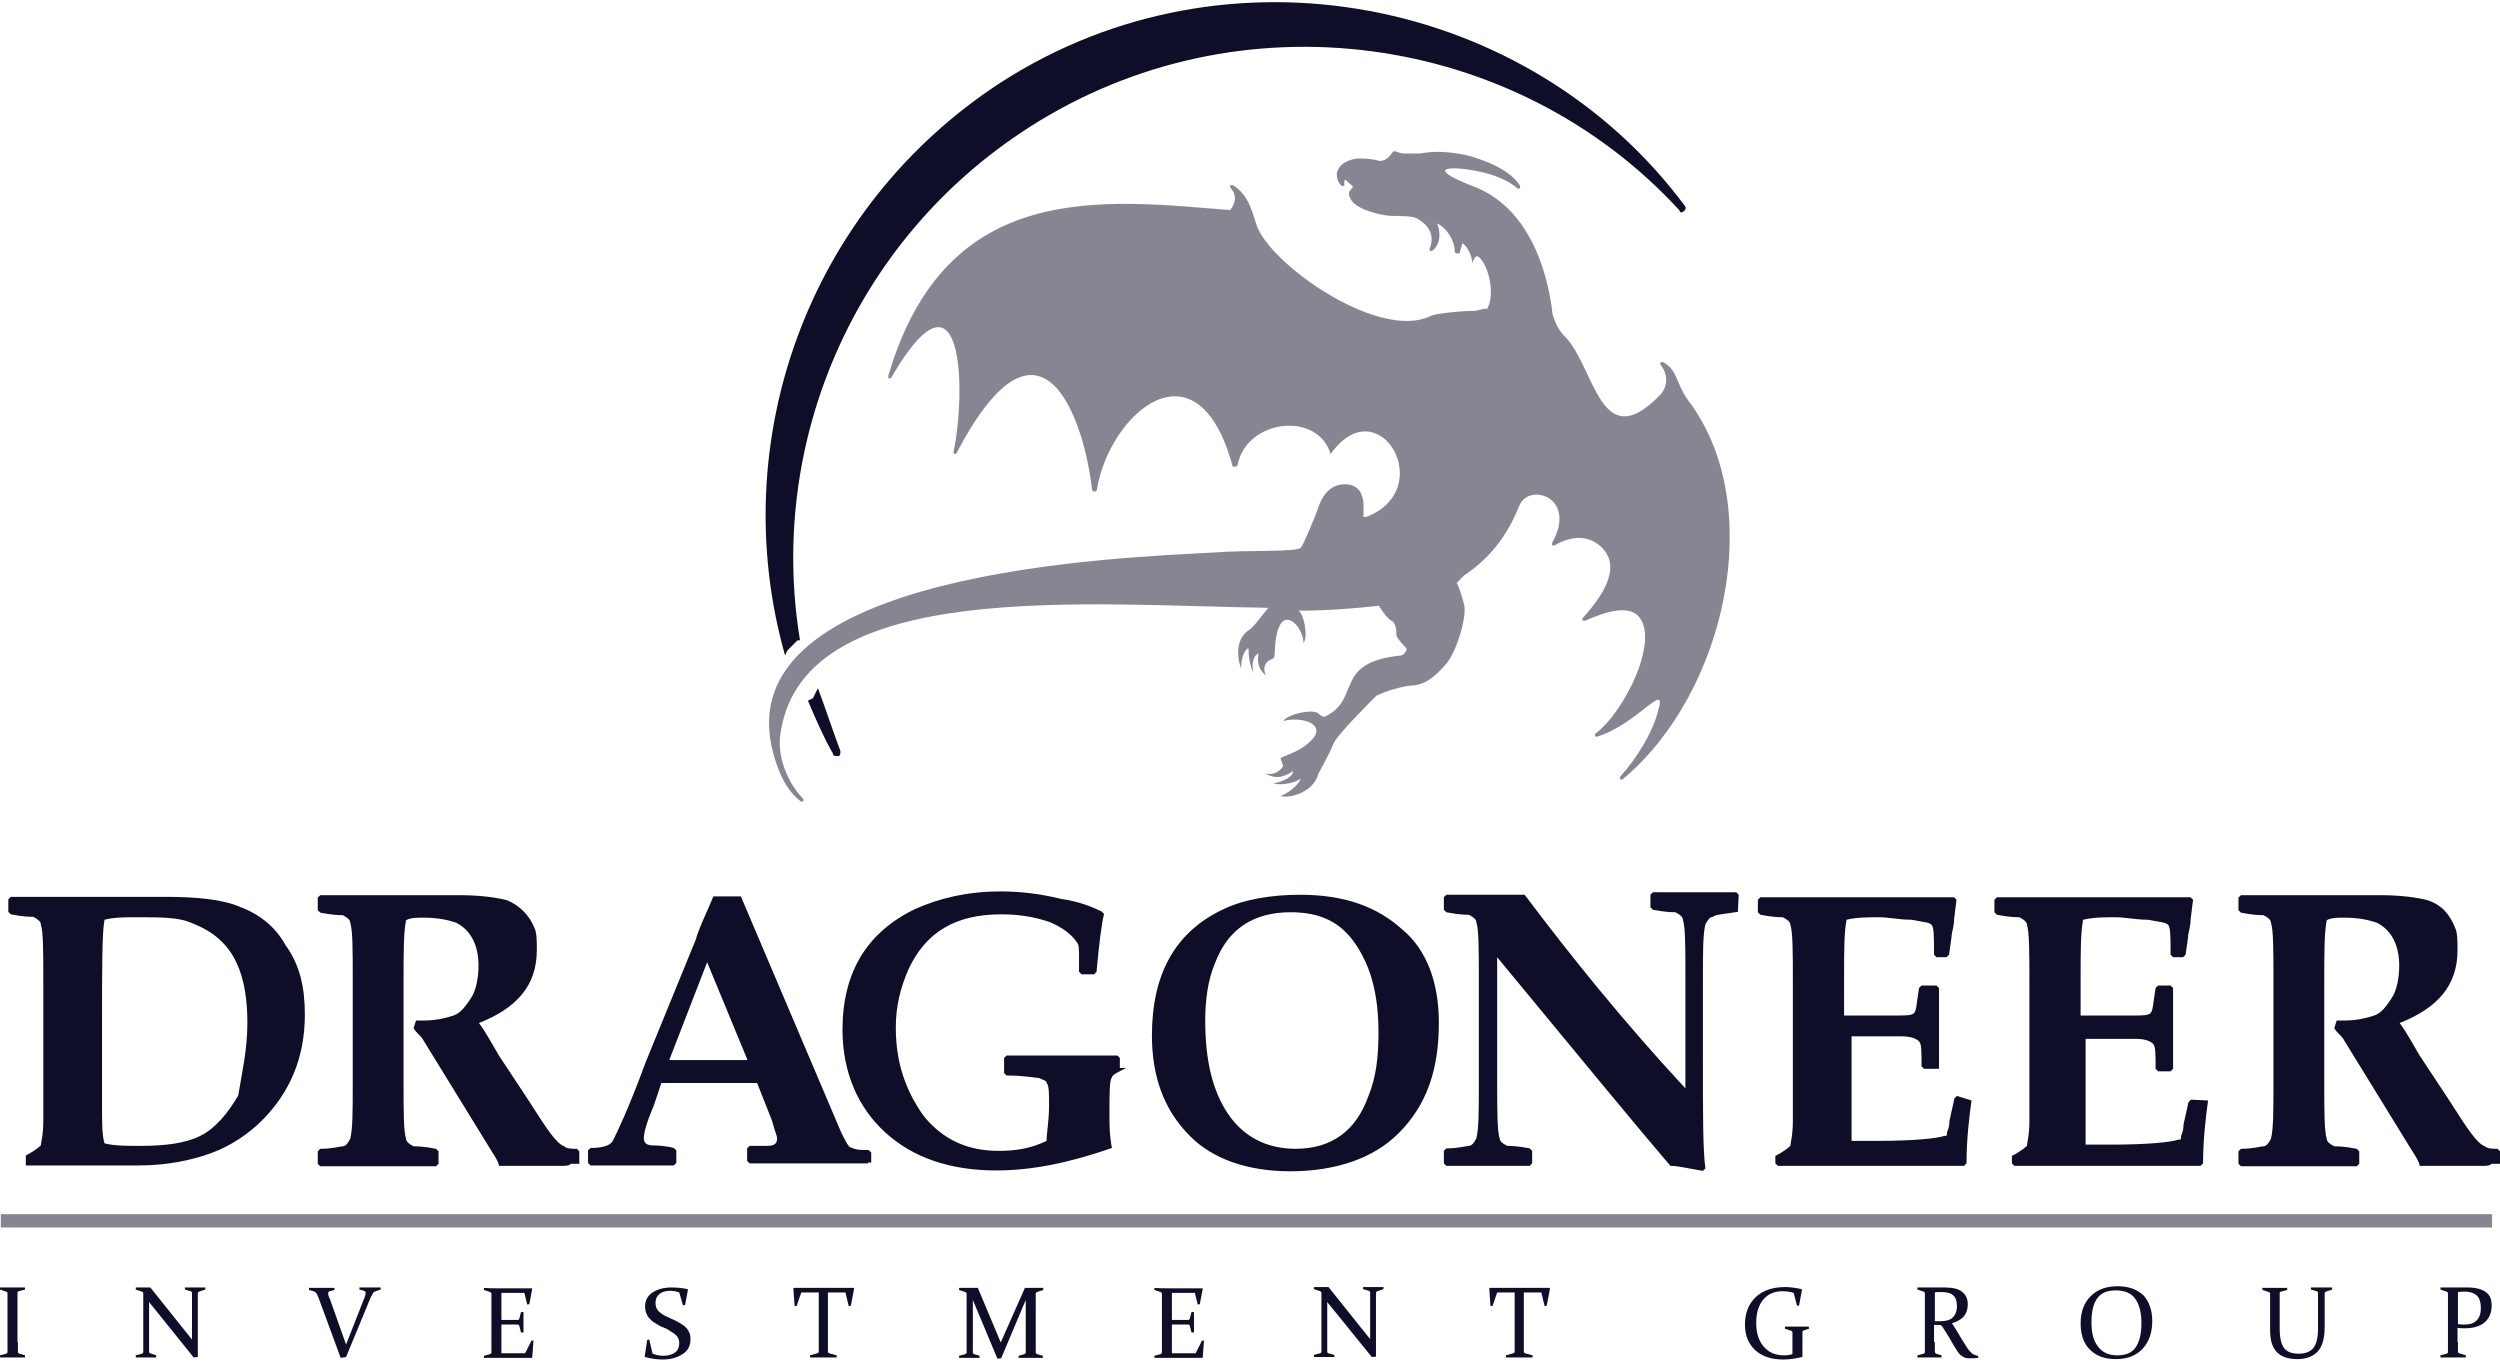 <svg width="400" height="218" viewBox="0 0 400 218" fill="none" xmlns="http://www.w3.org/2000/svg">
<g clip-path="url(#clip0_1619_422)">
<path d="M48.776 162.351C48.776 169.214 46.377 174.812 41.912 179.276C39.913 181.275 37.115 183.274 33.85 184.473C30.651 185.673 26.587 186.472 22.189 186.472H11.394C8.596 186.472 6.197 186.472 4.131 186.472V186.073V185.273V184.873C5.73 184.074 6.53 183.274 6.53 183.274C6.53 182.874 6.93 181.675 6.93 179.276V172.413V157.154C6.93 152.356 6.93 149.091 6.53 147.892C6.53 147.492 6.13 147.092 5.331 146.692C4.931 146.692 3.731 146.692 1.732 146.293L1.333 145.893V143.894L1.732 143.494C3.731 143.494 5.73 143.494 7.796 143.494C12.594 143.494 16.658 143.494 20.656 143.494C22.655 143.494 24.255 143.494 26.32 143.494C31.517 143.494 35.582 143.894 38.381 145.093C41.579 146.293 44.045 148.292 45.644 151.157C47.976 154.355 48.776 157.953 48.776 162.351ZM39.58 163.617C39.58 157.953 38.381 153.556 35.582 150.757C33.983 149.158 32.384 148.358 30.385 147.559C28.386 146.759 25.587 146.759 21.922 146.759C19.923 146.759 18.324 146.759 16.725 147.159C16.325 149.158 16.325 154.822 16.325 163.617V176.877C16.325 179.676 16.325 181.675 16.725 182.941C18.324 183.341 20.323 183.341 22.389 183.341C26.387 183.341 29.652 182.941 32.051 181.741C34.449 180.542 36.448 178.143 38.114 175.278C38.714 171.613 39.58 168.015 39.58 163.617ZM91.421 186.139C91.021 186.539 90.621 186.539 89.822 186.539C87.023 186.539 85.424 186.539 84.624 186.539C83.425 186.539 81.826 186.539 79.827 186.539C79.827 186.139 79.427 185.34 78.627 184.14L70.965 171.68L67.766 166.482C67.366 165.683 66.567 165.283 66.167 164.483L66.567 163.284C66.966 163.284 67.366 163.284 67.766 163.284C69.765 163.284 71.364 162.884 72.564 162.484C73.763 162.085 74.563 160.885 75.362 159.686C76.162 158.486 76.562 156.487 76.562 154.488C76.562 151.29 75.362 148.825 72.963 147.625C71.764 147.225 70.165 146.826 67.766 146.826C66.567 146.826 65.767 146.826 64.968 147.225C64.568 149.224 64.568 152.423 64.568 157.287V172.946C64.568 177.743 64.568 181.008 64.968 182.208C64.968 182.608 65.367 183.007 66.167 183.407C66.567 183.407 67.766 183.407 69.765 183.807L70.165 184.207V186.206L69.765 186.606C67.766 186.606 64.568 186.606 60.503 186.606C56.105 186.606 52.84 186.606 51.241 186.606L50.841 186.206V184.207L51.241 183.807C53.24 183.807 54.439 183.407 54.839 183.407C55.239 183.407 55.639 183.007 56.039 182.208C56.438 180.609 56.438 177.81 56.438 172.946V156.887C56.438 152.09 56.438 148.825 56.039 147.625C56.039 147.225 55.639 146.826 54.839 146.426C54.439 146.426 53.24 146.426 51.241 146.026L50.841 145.626V143.627L51.241 143.227C53.24 143.227 56.438 143.227 60.503 143.227C62.902 143.227 64.901 143.227 66.567 143.227C69.765 143.227 71.764 143.227 73.43 143.227C77.028 143.227 79.494 143.627 81.093 144.027C83.092 144.827 84.691 146.426 85.491 148.425C85.89 149.224 85.89 150.424 85.89 152.023C85.89 157.687 82.692 161.285 76.628 163.684C77.828 165.283 78.627 166.882 79.827 168.881L84.624 176.144C87.423 180.542 89.022 183.007 90.288 183.407C90.688 183.807 91.488 183.807 92.287 183.807L92.687 184.207V186.206H91.421V186.139ZM138.864 186.139C134.066 186.139 131.201 186.139 130.401 186.139C126.803 186.139 123.138 186.139 119.94 186.139L119.54 185.739V183.74L119.94 183.341H122.739C123.938 183.341 124.338 182.941 124.338 182.141C124.338 181.741 123.938 180.942 123.538 179.343L121.139 173.279C118.341 173.279 115.476 173.279 112.677 173.279C111.078 173.279 108.679 173.279 105.814 173.279L104.614 176.877C103.415 179.676 103.015 181.275 103.015 182.075C103.015 182.874 103.415 183.274 104.614 183.274C105.014 183.274 106.214 183.274 107.813 183.674L108.213 184.074V186.073L107.813 186.472C104.215 186.472 101.749 186.472 100.55 186.472C99.75 186.472 97.751 186.472 94.486 186.472L94.086 186.073V184.074L94.486 183.674C96.485 183.674 97.684 183.274 98.084 182.474C98.484 181.675 100.483 177.677 103.282 170.014L111.344 150.291C111.744 148.691 112.944 146.293 114.143 143.427H118.541L134.599 181.208C135.399 182.808 135.799 183.607 136.199 183.607C136.998 184.007 137.798 184.007 138.997 184.007L139.397 184.407V186.006H138.864V186.139ZM119.607 169.614L113.143 153.955L107.08 169.614C108.679 169.614 110.678 169.614 113.543 169.614C115.942 169.614 118.008 169.614 119.607 169.614ZM180.31 170.814C178.711 171.613 177.911 172.013 177.911 172.413C177.511 172.813 177.511 174.812 177.511 178.476C177.511 180.076 177.511 181.675 177.911 183.674C171.048 186.073 165.051 187.272 159.387 187.272C152.124 187.272 146.127 185.273 141.662 181.208C137.265 177.21 134.799 171.547 134.799 164.75C134.799 155.488 138.797 149.091 146.46 145.426C150.058 143.827 154.523 142.628 160.12 142.628C163.318 142.628 166.583 143.027 169.782 143.827C172.58 144.227 174.579 145.026 176.245 145.826L176.645 146.226C176.245 147.825 175.845 151.023 175.446 155.488L175.046 155.888H173.047L172.647 155.488C172.647 155.088 172.647 154.289 172.647 153.089C172.647 151.89 172.647 151.09 172.247 150.69C171.448 149.491 169.848 148.292 167.849 147.492C165.451 146.692 163.052 146.293 160.187 146.293C152.924 146.293 148.126 149.091 145.327 155.155C144.128 157.953 143.328 160.819 143.328 164.417C143.328 170.081 144.928 174.478 147.726 178.476C150.925 182.474 154.989 184.14 159.787 184.14C162.585 184.14 164.984 183.74 167.45 182.541C167.45 181.342 167.849 179.343 167.849 176.877C167.849 174.878 167.849 173.679 167.45 173.279C167.45 172.879 167.05 172.879 166.25 172.479C165.85 172.479 163.851 172.08 161.053 172.08L160.653 171.68V169.281L161.053 168.881C163.851 168.881 167.116 168.881 170.315 168.881C172.314 168.881 174.713 168.881 178.777 168.881L179.177 169.281V170.88H180.31V170.814ZM230.218 163.617C230.218 171.28 228.219 176.877 223.755 181.342C219.757 185.34 213.693 187.405 206.43 187.405C199.567 187.405 193.97 185.406 190.371 181.741C186.373 177.743 184.308 172.479 184.308 165.683C184.308 156.021 187.906 149.224 195.569 145.56C198.767 143.96 203.232 143.161 208.029 143.161C215.292 143.161 220.49 145.16 224.488 148.825C228.219 151.956 230.218 157.154 230.218 163.617ZM220.556 165.216C220.556 159.153 219.357 154.755 216.958 151.157C214.559 147.559 211.294 145.959 206.497 145.959C200.433 145.959 196.435 148.758 194.436 154.022C193.237 156.821 192.837 160.086 192.837 163.284C192.837 169.747 194.036 174.545 196.435 178.143C198.834 181.741 202.499 183.807 207.296 183.807C212.96 183.807 216.958 181.008 218.957 175.345C220.157 172.413 220.556 169.214 220.556 165.216ZM278.061 145.893C275.662 146.293 274.463 146.293 274.063 146.692C273.663 146.692 273.263 147.092 272.864 147.892C272.464 149.491 272.464 152.29 272.464 157.154V169.214C272.464 178.476 272.464 184.074 272.864 186.939L272.464 187.339C270.065 186.939 268.466 186.539 267.266 186.539C262.069 180.475 252.807 169.214 239.547 153.156V172.879C239.547 177.677 239.547 180.942 239.947 182.141C239.947 182.541 240.346 182.941 241.146 183.341C241.546 183.341 242.745 183.341 244.744 183.74L245.144 184.14V186.139L244.744 186.539C242.345 186.539 240.346 186.539 238.281 186.539C235.882 186.539 233.483 186.539 231.418 186.539L231.018 186.139V184.14L231.418 183.74C233.417 183.74 234.616 183.341 235.016 183.341C235.416 183.341 235.815 182.941 236.215 182.141C236.615 180.542 236.615 177.743 236.615 172.879V156.821C236.615 152.023 236.615 148.758 236.215 147.559C236.215 147.159 235.815 146.759 235.016 146.359C234.616 146.359 233.417 146.359 231.418 145.959L231.018 145.56V143.561L231.418 143.161C233.417 143.161 235.016 143.161 237.081 143.161C239.88 143.161 241.879 143.161 243.945 143.161C251.208 152.823 259.604 163.284 269.665 174.145V156.421C269.665 151.623 269.665 148.358 269.265 147.159C269.265 146.759 268.866 146.359 268.066 145.959C267.666 145.959 266.467 145.959 264.468 145.56L264.068 145.16V143.161L264.468 142.761C266.867 142.761 268.866 142.761 270.931 142.761C273.33 142.761 275.729 142.761 277.794 142.761L278.194 143.161L278.061 145.893ZM315.442 176.078C315.042 178.876 314.643 182.541 314.643 186.139L314.243 186.539H292.121C288.522 186.539 285.657 186.539 284.458 186.539L284.058 186.139V185.34V184.94C285.657 184.14 286.457 183.341 286.457 183.341C286.457 182.941 286.857 181.741 286.857 179.343V172.479V157.22C286.857 152.423 286.857 149.158 286.457 147.958C286.457 147.559 286.057 147.159 285.257 146.759C284.858 146.759 283.658 146.759 281.659 146.359L281.259 145.959V143.96L281.659 143.561C283.658 143.561 286.857 143.561 290.921 143.561C294.519 143.561 301.782 143.561 312.644 143.561L313.043 143.96L312.644 147.159C312.644 148.358 312.244 149.158 312.244 149.957L311.844 152.756L311.444 153.156H309.845L309.445 152.756C309.445 149.957 309.445 148.358 309.045 147.958C308.646 147.559 307.846 147.559 305.847 147.159C303.848 147.159 302.249 146.759 300.65 146.759C299.05 146.759 297.051 146.759 295.452 147.159C295.052 149.158 295.052 152.356 295.052 156.021V162.484C296.652 162.484 297.851 162.484 299.05 162.484H303.048C305.047 162.484 305.847 162.484 306.247 162.085C306.647 161.685 306.647 160.485 307.046 158.087L307.446 157.687H309.845L310.245 158.087C310.245 160.485 310.245 162.484 310.245 164.15C310.245 166.149 310.245 168.548 310.245 171.013H309.845H307.846L307.446 170.614C307.446 168.215 307.446 167.015 307.046 166.616C306.647 166.216 305.847 165.816 304.248 165.816C303.048 165.816 301.849 165.816 300.25 165.816C298.651 165.816 297.451 165.816 296.252 165.816V174.878C296.252 177.677 296.252 180.076 296.252 182.541H300.25C306.313 182.541 309.912 182.141 311.111 181.741C311.511 181.741 311.511 181.741 311.511 181.342C311.511 180.942 311.911 180.542 311.911 179.343L312.71 175.744L313.11 175.345L315.442 176.078ZM353.29 176.078C352.89 178.876 352.49 182.541 352.49 186.139L352.091 186.539H329.968C326.37 186.539 323.505 186.539 322.305 186.539L321.906 186.139V185.34V184.94C323.505 184.14 324.305 183.341 324.305 183.341C324.305 182.941 324.704 181.741 324.704 179.343V172.479V157.22C324.704 152.423 324.704 149.158 324.305 147.958C324.305 147.559 323.905 147.159 323.105 146.759C322.705 146.759 321.506 146.759 319.507 146.359L319.107 145.959V143.96L319.507 143.561C321.506 143.561 324.704 143.561 328.769 143.561C332.367 143.561 339.63 143.561 350.491 143.561L350.891 143.96L350.491 147.159C350.491 148.358 350.092 149.158 350.092 149.957L349.692 152.756L349.292 153.156H347.693L347.293 152.756C347.293 149.957 347.293 148.358 346.893 147.958C346.493 147.559 345.694 147.559 343.695 147.159C341.696 147.159 340.097 146.759 338.497 146.759C336.898 146.759 334.899 146.759 333.3 147.159C332.9 149.158 332.9 152.356 332.9 156.021V162.484C334.499 162.484 335.699 162.484 336.898 162.484H340.896C342.895 162.484 343.695 162.484 344.095 162.085C344.494 161.685 344.494 160.485 344.894 158.087L345.294 157.687H347.293L347.693 158.087C347.693 160.485 347.693 162.484 347.693 164.15C347.693 166.149 347.693 168.548 347.693 171.013L347.293 171.413H345.294L344.894 171.013C344.894 168.615 344.894 167.415 344.494 167.015C344.095 166.616 343.295 166.216 341.696 166.216C340.496 166.216 339.297 166.216 337.698 166.216C336.099 166.216 334.899 166.216 333.7 166.216V175.478C333.7 178.277 333.7 180.675 333.7 183.141H337.698C343.761 183.141 347.36 182.741 348.559 182.341C348.959 182.341 348.959 182.341 348.959 181.941C348.959 181.542 349.359 181.142 349.359 179.942L350.158 176.344L350.558 175.944L353.29 176.078ZM398.734 186.139C398.334 186.539 397.934 186.539 397.135 186.539C394.336 186.539 392.737 186.539 391.937 186.539C390.738 186.539 389.139 186.539 387.14 186.539C387.14 186.139 386.74 185.34 385.94 184.14L378.277 171.68L375.079 166.482C374.679 165.683 373.88 165.283 373.48 164.483L373.88 163.284C374.279 163.284 374.679 163.284 375.079 163.284C377.078 163.284 378.677 162.884 379.877 162.484C381.076 162.085 381.876 160.885 382.675 159.686C383.475 158.486 383.875 156.487 383.875 154.488C383.875 151.29 382.675 148.825 380.277 147.625C379.077 147.225 377.478 146.826 375.079 146.826C373.88 146.826 373.08 146.826 372.281 147.225C371.881 149.224 371.881 152.423 371.881 157.287V172.946C371.881 177.743 371.881 181.008 372.281 182.208C372.281 182.608 372.68 183.007 373.48 183.407C373.88 183.407 375.079 183.407 377.078 183.807L377.478 184.207V186.206L377.078 186.606C375.079 186.606 371.881 186.606 367.816 186.606C363.418 186.606 360.553 186.606 358.554 186.606L358.154 186.206V184.207L358.554 183.807C360.553 183.807 361.752 183.407 362.152 183.407C362.552 183.407 362.952 183.007 363.352 182.208C363.751 180.609 363.751 177.81 363.751 172.946V156.887C363.751 152.09 363.751 148.825 363.352 147.625C363.352 147.225 362.952 146.826 362.152 146.426C361.752 146.426 360.553 146.426 358.554 146.026L358.154 145.626V143.627L358.554 143.227C360.553 143.227 363.751 143.227 367.816 143.227C370.215 143.227 372.214 143.227 373.88 143.227C377.078 143.227 379.077 143.227 380.743 143.227C384.341 143.227 386.807 143.627 388.406 144.027C390.805 144.827 392.004 146.426 392.804 148.425C393.203 149.224 393.203 150.424 393.203 152.023C393.203 157.687 390.005 161.285 383.941 163.684C385.141 165.283 385.94 166.882 387.14 168.881L391.937 176.144C394.736 180.542 396.335 183.007 397.601 183.407C398.001 183.807 398.801 183.807 399.6 183.807L400 184.207V186.206H398.734V186.139Z" fill="#0E0E29"/>
<path d="M0.133 195.335H398.734" stroke="#0E0E29" stroke-opacity="0.5" stroke-width="2.132" stroke-miterlimit="22.926"/>
<path d="M160.187 13.159C129.202 33.282 115.942 70.663 125.604 104.846L126.004 104.047L127.603 102.448H128.003C122.805 71.063 136.465 38.48 164.584 20.422C198.368 -1.301 242.612 5.163 268.732 33.682C268.732 34.082 269.132 34.082 269.532 33.682C269.532 33.682 269.932 33.282 269.532 32.882C244.678 -0.501 196.435 -10.163 160.187 13.159ZM129.269 112.109C130.468 114.908 131.668 117.773 133.267 120.572C133.267 120.972 133.667 120.972 134.066 120.972C134.466 120.972 134.466 120.572 134.466 120.172C133.267 116.974 132.067 113.309 130.868 110.11L130.068 111.71L129.269 112.109Z" fill="#0E0E29"/>
<path d="M235.815 49.74C233.816 49.74 229.752 50.14 228.952 50.54C220.89 54.538 204.031 42.877 201.233 36.48C200.433 34.481 200.033 31.283 197.235 29.617H196.835V30.017C197.634 30.817 198.034 32.016 196.835 33.615C176.712 32.016 151.391 28.418 142.129 60.135V60.535H142.529C154.19 40.412 154.589 62.534 152.59 72.196V72.596H152.99C166.65 46.475 173.513 67.398 174.713 78.26C174.713 78.26 174.713 78.659 175.112 78.659C175.112 78.659 175.512 78.659 175.512 78.26C177.511 66.199 191.571 53.739 197.235 74.661C197.235 74.661 197.235 74.661 197.634 74.661C197.634 74.661 198.034 74.661 198.034 74.262C199.633 66.999 210.895 65.799 212.894 72.662C220.556 61.801 230.218 78.326 218.557 82.724H218.158C218.158 82.724 218.158 82.724 218.158 82.324C218.158 81.125 218.557 77.926 215.759 77.527C212.56 77.127 211.361 79.925 210.961 81.125C210.561 82.324 208.562 87.189 208.163 87.588C207.763 88.388 198.901 87.988 194.503 88.388C180.043 89.188 115.675 91.186 123.738 120.572C124.937 124.97 126.537 127.035 128.136 128.235H128.536V127.835C126.137 125.436 124.138 120.972 124.937 116.974C128.935 92.453 173.98 96.85 202.965 97.25C202.166 98.05 200.566 100.449 199.767 100.848C197.368 102.448 198.168 106.046 198.567 106.912C198.567 104.913 199.367 103.714 199.767 103.714C199.767 104.113 199.767 106.112 200.566 107.712C200.167 106.112 200.566 104.913 201.366 104.513C200.966 106.912 202.166 107.712 202.565 108.111C201.766 106.512 202.965 105.713 202.965 105.713L203.765 105.313C204.165 104.913 203.765 102.514 204.564 100.515C205.764 97.317 208.562 100.515 208.562 102.914C209.362 101.715 208.562 98.116 207.763 97.717C207.763 97.717 207.763 97.717 207.363 97.717C212.56 97.717 217.025 97.317 220.623 96.917C220.623 96.917 221.822 98.916 222.622 99.316C223.422 99.716 223.422 100.915 223.422 101.715C223.821 102.514 224.621 103.314 225.021 103.714V104.113C224.621 104.513 224.621 104.913 223.821 104.913C213.36 106.112 217.758 111.776 212.161 114.575C212.161 114.575 211.761 114.975 210.961 114.175C210.162 113.375 206.164 114.175 205.297 115.374C208.096 114.575 212.56 115.774 209.695 118.573C207.696 120.572 204.898 120.972 204.898 121.371L205.297 122.571C205.297 122.571 204.498 124.17 202.499 123.77C203.298 124.17 204.498 124.97 206.897 123.37C206.897 124.17 205.697 124.97 203.698 125.369C205.697 125.769 207.696 124.97 208.096 124.57C208.096 124.97 206.897 126.569 204.898 127.368C206.097 127.768 210.095 126.969 210.961 123.77C211.361 122.971 212.96 120.172 213.36 118.973C213.76 117.773 219.424 112.109 220.223 111.31C221.023 110.91 223.022 110.11 225.421 109.711C227.819 109.711 229.419 108.511 231.484 106.112C233.083 104.113 234.683 98.849 234.283 96.85C233.883 95.251 233.483 94.052 233.083 93.252C233.083 93.252 233.083 93.252 234.283 92.053C239.08 88.854 241.546 84.79 243.145 80.792C244.744 77.194 252.407 79.592 248.342 86.855C248.342 86.855 248.342 86.855 248.342 87.255C248.342 87.255 248.342 87.255 248.742 87.255C253.54 84.457 256.405 87.255 257.205 88.854C258.404 91.253 257.205 94.518 253.207 98.916V99.316C253.207 99.316 253.207 99.316 253.607 99.316C257.205 97.717 260.47 96.917 262.069 98.516C265.667 102.114 260.07 113.775 255.206 117.44V117.84C255.206 117.84 255.206 117.84 255.605 117.84C262.069 115.841 266.867 108.578 265.267 113.842C264.468 117.04 262.069 121.105 259.204 124.303V124.703H259.604C276.062 111.043 282.925 80.858 270.065 64C268.066 61.202 268.466 59.203 266.067 57.936H265.667V58.336C267.266 60.335 266.467 62.334 265.667 63.134C256.005 73.195 255.206 58.736 250.408 53.872C249.209 52.672 248.809 51.473 248.409 50.274C247.609 43.011 244.411 32.949 235.549 29.75C227.486 26.552 233.15 26.952 233.15 26.952C233.55 26.952 239.613 27.352 242.812 30.15H243.212V29.75C242.012 27.752 239.214 26.152 235.149 24.953C229.952 23.753 227.886 24.553 227.086 24.553C226.287 24.553 225.887 24.553 224.688 24.553C223.488 24.553 223.088 23.753 222.689 24.553C222.289 24.953 221.889 25.753 220.69 25.753C219.49 25.353 217.891 25.353 217.491 25.353C216.692 25.353 214.293 25.753 213.893 27.752C213.893 28.951 214.293 29.351 214.693 29.75C214.693 29.75 214.693 29.75 215.092 29.75C215.092 29.75 215.092 29.75 215.092 29.351C215.092 28.951 215.092 28.551 215.492 28.951C216.292 29.75 216.692 29.75 216.292 30.15C215.892 30.55 215.492 30.95 216.292 32.149C217.491 33.748 221.489 34.548 222.755 34.548C224.021 34.548 225.954 34.548 226.753 34.948C228.752 36.147 229.552 37.746 228.752 39.745V40.145H229.152C231.151 38.546 229.952 35.748 229.952 35.748C231.551 36.547 232.75 38.546 232.75 40.145C232.75 40.145 232.75 40.545 233.15 40.545H233.55C233.55 40.145 233.95 39.346 233.95 38.946C234.349 38.946 235.549 40.545 235.549 42.144C235.949 40.945 236.348 40.545 237.148 41.745C238.347 43.344 239.147 47.408 237.948 49.407C237.015 49.341 236.615 49.74 235.815 49.74Z" fill="#0E0E29" fill-opacity="0.5"/>
<path d="M2.865 214.725C2.865 215.058 2.865 215.324 2.865 215.591C2.865 215.858 2.865 216.057 2.865 216.324C2.865 216.457 2.932 216.524 3.132 216.591L3.998 216.857V217.19C3.332 217.19 2.665 217.19 1.999 217.19C1.333 217.19 0.733 217.19 0 217.19V216.857L1 216.591C1.133 216.524 1.199 216.457 1.199 216.324C1.199 216.124 1.199 215.858 1.199 215.591C1.199 215.324 1.199 215.058 1.199 214.725V208.261C1.199 207.995 1.199 207.728 1.199 207.528C1.199 207.328 1.199 207.129 1.199 206.929C1.199 206.795 1.133 206.729 1 206.662L0 206.329V205.996C0.666 205.996 1.333 205.996 1.999 205.996C2.665 205.996 3.265 205.996 3.998 205.996V206.329L2.998 206.596C2.865 206.596 2.799 206.729 2.799 206.862C2.799 207.062 2.799 207.262 2.799 207.462C2.799 207.662 2.799 207.928 2.799 208.195V214.725H2.865ZM23.855 208.328V214.725C23.855 215.324 23.855 215.858 23.855 216.257C23.855 216.391 23.921 216.524 24.055 216.524L24.988 216.857V217.19C24.321 217.19 23.788 217.19 23.388 217.19C22.988 217.19 22.455 217.19 21.723 217.19V216.857L22.722 216.591C22.855 216.524 22.922 216.457 22.922 216.324C22.922 215.924 22.922 215.391 22.922 214.725V208.261C22.922 207.728 22.922 207.262 22.922 206.929C22.922 206.795 22.855 206.729 22.722 206.662L21.723 206.329V205.996C22.389 205.996 22.922 205.996 23.322 205.996C23.588 205.996 23.788 205.996 24.055 205.996L30.718 214.325V208.195C30.718 207.662 30.718 207.262 30.718 206.862C30.718 206.729 30.651 206.662 30.518 206.596L29.585 206.329V205.996C30.252 205.996 30.785 205.996 31.251 205.996C31.651 205.996 32.184 205.996 32.85 205.996V206.329L31.851 206.662C31.718 206.729 31.651 206.795 31.651 206.929C31.651 207.262 31.651 207.728 31.651 208.261V217.124L30.985 217.19L23.855 208.328ZM54.506 217.257L50.974 207.662C50.841 207.328 50.708 207.062 50.641 206.929C50.508 206.795 50.375 206.662 50.175 206.596L49.442 206.396V206.062C49.975 206.062 50.575 206.062 51.308 206.062C52.041 206.062 52.774 206.062 53.507 206.062V206.396L52.774 206.596C52.64 206.596 52.574 206.662 52.574 206.729C52.507 206.795 52.507 206.862 52.507 206.929C52.507 207.062 52.507 207.195 52.574 207.328C52.64 207.528 52.707 207.728 52.84 207.995L55.372 215.125L58.171 207.995C58.304 207.728 58.371 207.462 58.437 207.262C58.504 207.062 58.504 206.929 58.504 206.862C58.504 206.795 58.504 206.662 58.437 206.662C58.371 206.596 58.304 206.596 58.237 206.529L57.505 206.329V205.996C58.104 205.996 58.637 205.996 59.237 205.996C59.837 205.996 60.37 205.996 60.903 205.996V206.329L60.103 206.596C59.903 206.662 59.77 206.729 59.703 206.862C59.637 206.995 59.504 207.262 59.304 207.595L55.372 217.124L54.506 217.257ZM79.427 206.129H81.359C82.559 206.129 83.825 206.129 85.091 206.129L85.157 206.196L84.691 208.661L84.358 208.728L83.891 206.862H80.227V211.193H80.96C81.493 211.193 82.092 211.193 82.825 211.193C82.959 211.193 83.025 211.127 83.092 210.993L83.358 209.927H83.758C83.758 210.66 83.758 211.193 83.758 211.593C83.758 211.926 83.758 212.459 83.758 213.192H83.358L83.092 212.126C83.025 211.993 82.959 211.926 82.825 211.926C82.159 211.926 81.493 211.926 80.96 211.926H80.227V214.791C80.227 215.391 80.227 215.991 80.227 216.524H84.025L85.024 214.525L85.357 214.458L85.157 217.19L85.091 217.257C83.692 217.257 82.425 217.257 81.293 217.257H79.427C78.761 217.257 78.161 217.257 77.428 217.257V216.924L78.427 216.657C78.561 216.591 78.627 216.524 78.627 216.391C78.627 216.191 78.627 215.924 78.627 215.658C78.627 215.391 78.627 215.125 78.627 214.791V208.328C78.627 208.061 78.627 207.795 78.627 207.595C78.627 207.395 78.627 207.195 78.627 206.995C78.627 206.862 78.561 206.795 78.427 206.729L77.428 206.396V206.062C78.161 206.129 78.827 206.129 79.427 206.129ZM108.679 206.795C108.146 206.595 107.613 206.529 107.146 206.529C106.48 206.529 105.88 206.729 105.481 207.062C105.081 207.395 104.881 207.862 104.881 208.461C104.881 208.794 104.948 209.128 105.081 209.394C105.214 209.661 105.414 209.861 105.68 210.06C105.947 210.26 106.214 210.46 106.547 210.594C106.88 210.727 107.213 210.927 107.546 211.06C107.879 211.193 108.279 211.393 108.612 211.593C108.946 211.793 109.279 211.993 109.545 212.193C109.812 212.459 110.078 212.726 110.212 213.059C110.411 213.392 110.478 213.792 110.478 214.258C110.478 215.324 110.078 216.124 109.212 216.657C108.412 217.19 107.346 217.523 106.014 217.523C105.147 217.523 104.215 217.39 103.215 217.124L103.148 217.057L103.548 214.392L103.881 214.325L104.414 216.591C104.948 216.79 105.547 216.924 106.147 216.924C106.947 216.924 107.546 216.724 108.013 216.391C108.479 216.057 108.679 215.524 108.679 214.925C108.679 214.592 108.612 214.258 108.479 214.058C108.346 213.792 108.146 213.592 107.879 213.392C107.613 213.192 107.346 213.059 107.08 212.859C106.813 212.659 106.48 212.526 106.147 212.393C105.747 212.259 105.414 212.059 105.081 211.86C104.748 211.66 104.414 211.46 104.148 211.193C103.881 210.927 103.615 210.66 103.482 210.26C103.282 209.927 103.215 209.461 103.215 208.994C103.215 208.061 103.615 207.328 104.414 206.795C105.214 206.262 106.214 205.996 107.413 205.996C108.279 205.996 109.145 206.062 110.012 206.262L110.078 206.329L109.612 208.794L109.279 208.861L108.679 206.795ZM131.734 217.19C131.068 217.19 130.335 217.19 129.602 217.19V216.857L130.801 216.524C130.935 216.457 131.001 216.391 131.001 216.257C131.001 215.858 131.001 215.324 131.001 214.725V206.795H128.203L127.47 208.928L127.136 208.994L126.937 206.129L127.003 206.062C128.336 206.062 129.535 206.062 130.735 206.062H132.867C134.066 206.062 135.332 206.062 136.598 206.062L136.665 206.129L136.132 208.928L135.799 208.994L135.266 206.795H132.467V214.725C132.467 215.324 132.467 215.858 132.467 216.257C132.467 216.391 132.534 216.457 132.667 216.524L133.866 216.857V217.19C133.133 217.19 132.4 217.19 131.734 217.19ZM163.985 206.062C164.451 206.062 164.918 206.062 165.317 206.062C165.717 206.062 166.25 206.062 166.917 206.062V206.396L165.917 206.729C165.784 206.795 165.717 206.862 165.717 206.995C165.717 207.328 165.717 207.795 165.717 208.328V214.791C165.717 215.391 165.717 215.924 165.717 216.391C165.717 216.524 165.784 216.591 165.917 216.657L166.85 216.924V217.257C166.184 217.257 165.451 217.257 164.851 217.257C164.251 217.257 163.585 217.257 162.985 217.257V216.924L163.918 216.657C164.051 216.591 164.118 216.524 164.118 216.391C164.118 215.991 164.118 215.458 164.118 214.858V207.995L160.187 217.323L159.587 217.39L155.656 207.995V214.858C155.656 215.458 155.656 215.991 155.656 216.391C155.656 216.524 155.722 216.657 155.855 216.657L156.722 216.924V217.257C156.122 217.257 155.589 217.257 155.122 217.257C154.723 217.257 154.19 217.257 153.457 217.257V216.924L154.456 216.657C154.589 216.591 154.656 216.524 154.656 216.391C154.656 215.991 154.656 215.458 154.656 214.791V208.328C154.656 207.795 154.656 207.328 154.656 206.995C154.656 206.862 154.589 206.795 154.456 206.729L153.457 206.396V206.062C154.123 206.062 154.656 206.062 155.056 206.062C155.522 206.062 155.989 206.062 156.455 206.062L160.12 214.791L163.985 206.062ZM186.707 206.129H188.639C189.838 206.129 191.104 206.129 192.37 206.129L192.437 206.196L191.971 208.661L191.638 208.728L191.171 206.862H187.506V211.193H188.239C188.772 211.193 189.372 211.193 190.105 211.193C190.238 211.193 190.305 211.127 190.371 210.993L190.638 209.927H191.038C191.038 210.66 191.038 211.193 191.038 211.593C191.038 211.926 191.038 212.459 191.038 213.192H190.638L190.371 212.126C190.305 211.993 190.238 211.926 190.105 211.926C189.439 211.926 188.772 211.926 188.239 211.926H187.506V214.791C187.506 215.391 187.506 215.991 187.506 216.524H191.304L192.304 214.525L192.637 214.458L192.437 217.19L192.37 217.257C190.971 217.257 189.705 217.257 188.572 217.257H186.707C186.04 217.257 185.441 217.257 184.708 217.257V216.924L185.707 216.657C185.84 216.591 185.907 216.524 185.907 216.391C185.907 216.191 185.907 215.924 185.907 215.658C185.907 215.391 185.907 215.125 185.907 214.791V208.328C185.907 208.061 185.907 207.795 185.907 207.595C185.907 207.395 185.907 207.195 185.907 206.995C185.907 206.862 185.84 206.795 185.707 206.729L184.708 206.396V206.062C185.374 206.129 186.04 206.129 186.707 206.129ZM212.36 208.328V214.725C212.36 215.324 212.36 215.858 212.36 216.257C212.36 216.391 212.427 216.524 212.56 216.524L213.493 216.79V217.124C212.827 217.124 212.294 217.124 211.894 217.124C211.494 217.124 210.961 217.124 210.228 217.124V216.79L211.228 216.524C211.361 216.457 211.428 216.391 211.428 216.257C211.428 215.858 211.428 215.324 211.428 214.658V208.195C211.428 207.662 211.428 207.195 211.428 206.862C211.428 206.729 211.361 206.662 211.228 206.596L210.228 206.262V205.929C210.895 205.929 211.428 205.929 211.827 205.929C212.094 205.929 212.294 205.929 212.56 205.929L219.224 214.258V208.128C219.224 207.595 219.224 207.195 219.224 206.795C219.224 206.662 219.157 206.596 219.024 206.529L218.091 206.262V205.929C218.757 205.929 219.29 205.929 219.757 205.929C220.157 205.929 220.69 205.929 221.356 205.929V206.262L220.356 206.596C220.223 206.662 220.157 206.729 220.157 206.862C220.157 207.195 220.157 207.662 220.157 208.195V217.057L219.49 217.124L212.36 208.328ZM243.078 217.19C242.412 217.19 241.679 217.19 240.946 217.19V216.857L242.146 216.524C242.279 216.457 242.346 216.391 242.346 216.257C242.346 215.858 242.346 215.324 242.346 214.725V206.795H239.547L238.814 208.928L238.481 208.994L238.281 206.129L238.348 206.062C239.68 206.062 240.88 206.062 242.079 206.062H244.211C245.411 206.062 246.677 206.062 247.943 206.062L248.009 206.129L247.476 208.928L247.143 208.994L246.61 206.795H243.811V214.725C243.811 215.324 243.811 215.858 243.811 216.257C243.811 216.391 243.878 216.457 244.011 216.524L245.211 216.857V217.19C244.411 217.19 243.678 217.19 243.078 217.19ZM287.856 208.861L287.523 208.928L286.99 206.862C286.324 206.662 285.724 206.596 285.191 206.596C283.858 206.596 282.859 207.062 282.126 207.928C281.393 208.794 280.993 210.06 280.993 211.66C280.993 213.259 281.393 214.525 282.192 215.458C282.992 216.391 284.058 216.857 285.457 216.857C285.924 216.857 286.39 216.79 286.79 216.657V214.525C286.79 214.258 286.79 213.992 286.79 213.792C286.79 213.592 286.79 213.392 286.79 213.192C286.79 213.059 286.723 212.992 286.59 212.926L285.591 212.593V212.259C286.257 212.259 286.923 212.259 287.523 212.259C288.189 212.259 288.789 212.259 289.389 212.259L289.455 212.593L288.589 212.859C288.456 212.926 288.389 212.992 288.389 213.126C288.389 213.325 288.389 213.525 288.389 213.792C288.389 213.992 288.389 214.258 288.389 214.525V217.057L288.323 217.124C287.256 217.39 286.257 217.523 285.324 217.523C283.458 217.523 281.992 217.057 280.86 216.057C279.793 215.058 279.194 213.725 279.194 211.926C279.194 210.06 279.793 208.595 280.926 207.528C282.059 206.462 283.658 205.929 285.591 205.929C286.457 205.929 287.323 206.062 288.256 206.262L288.323 206.329L287.856 208.861ZM309.579 214.725C309.579 215.058 309.579 215.324 309.579 215.591C309.579 215.858 309.579 216.057 309.579 216.257C309.579 216.391 309.645 216.524 309.778 216.591L310.645 216.857V217.19C310.045 217.19 309.379 217.19 308.779 217.19C308.113 217.19 307.513 217.19 306.78 217.19V216.857L307.779 216.591C307.913 216.524 307.979 216.457 307.979 216.324C307.979 216.124 307.979 215.858 307.979 215.591C307.979 215.324 307.979 215.058 307.979 214.725V208.261C307.979 207.995 307.979 207.728 307.979 207.528C307.979 207.328 307.979 207.129 307.979 206.929C307.979 206.795 307.913 206.729 307.779 206.662L306.78 206.329V205.996C307.446 205.996 308.113 205.996 308.779 205.996C308.912 205.996 309.045 205.996 309.245 205.996C309.445 205.996 309.712 205.996 309.978 205.996C310.245 205.996 310.511 205.996 310.711 205.996C310.911 205.996 311.044 205.996 311.178 205.996C312.377 205.996 313.31 206.196 313.91 206.662C314.509 207.129 314.843 207.795 314.843 208.661C314.843 209.461 314.643 210.06 314.243 210.594C313.843 211.06 313.177 211.46 312.311 211.726C312.644 212.259 312.977 212.726 313.243 213.192C313.51 213.659 313.776 214.125 314.043 214.525C314.31 214.925 314.509 215.258 314.709 215.591C314.909 215.924 315.109 216.124 315.309 216.324C315.376 216.391 315.509 216.524 315.576 216.591C315.642 216.657 315.775 216.724 315.842 216.724C315.909 216.79 316.042 216.79 316.175 216.857C316.309 216.924 316.375 216.924 316.508 216.924V217.257C316.109 217.323 315.775 217.323 315.576 217.323C315.376 217.323 315.176 217.323 314.976 217.323C314.776 217.323 314.643 217.323 314.509 217.257C314.376 217.257 314.243 217.19 314.176 217.124C314.043 217.057 313.976 216.99 313.843 216.924C313.643 216.79 313.377 216.524 313.177 216.191C312.977 215.858 312.777 215.524 312.51 215.125C312.311 214.725 312.044 214.325 311.777 213.859C311.511 213.392 311.244 212.992 310.978 212.593C310.911 212.459 310.845 212.393 310.778 212.259C310.711 212.193 310.645 212.126 310.578 212.059C310.511 211.993 310.445 211.993 310.312 211.993C310.245 211.993 310.112 211.993 309.978 211.993H309.445V214.725H309.579ZM309.579 211.393C309.912 211.393 310.178 211.393 310.445 211.393C311.378 211.393 312.044 211.193 312.444 210.793C312.844 210.394 313.11 209.794 313.11 208.994C313.11 208.195 312.91 207.595 312.51 207.262C312.111 206.862 311.444 206.729 310.578 206.729C310.445 206.729 310.245 206.729 310.112 206.729C309.912 206.729 309.778 206.729 309.579 206.795V211.393ZM344.361 211.393C344.361 213.192 343.828 214.725 342.829 215.791C341.762 216.924 340.363 217.457 338.497 217.457C336.698 217.457 335.366 216.924 334.366 215.924C333.367 214.925 332.9 213.525 332.9 211.726C332.9 209.927 333.433 208.461 334.499 207.395C335.566 206.329 336.965 205.796 338.831 205.796C340.63 205.796 341.962 206.329 342.962 207.262C343.895 208.328 344.361 209.661 344.361 211.393ZM334.633 211.526C334.633 213.259 334.966 214.592 335.699 215.458C336.365 216.391 337.431 216.857 338.764 216.857C340.097 216.857 341.096 216.457 341.696 215.591C342.296 214.725 342.629 213.459 342.629 211.66C342.629 209.994 342.296 208.728 341.629 207.795C340.963 206.862 339.897 206.462 338.497 206.462C337.165 206.462 336.165 206.862 335.566 207.728C334.966 208.528 334.633 209.794 334.633 211.526ZM361.952 206.062C362.619 206.062 363.285 206.062 363.951 206.062C364.618 206.062 365.217 206.062 365.95 206.062V206.396L364.951 206.662C364.818 206.662 364.751 206.795 364.751 206.929C364.751 207.129 364.751 207.328 364.751 207.528C364.751 207.728 364.751 207.995 364.751 208.261V212.593C364.751 214.125 365.017 215.125 365.484 215.724C365.95 216.324 366.75 216.591 367.816 216.591C368.882 216.591 369.682 216.257 370.148 215.658C370.615 215.058 370.881 214.058 370.881 212.659V208.195C370.881 207.928 370.881 207.662 370.881 207.462C370.881 207.262 370.881 207.062 370.881 206.862C370.881 206.729 370.815 206.662 370.681 206.596L369.748 206.329V205.996C370.415 205.996 371.014 205.996 371.481 205.996C371.947 205.996 372.48 205.996 373.147 205.996V206.329L372.147 206.662C372.014 206.729 371.947 206.795 371.947 206.929C371.947 207.129 371.947 207.328 371.947 207.528C371.947 207.728 371.947 207.995 371.947 208.261V212.326C371.947 214.058 371.614 215.324 370.881 216.191C370.148 216.99 369.082 217.457 367.55 217.457C366.084 217.457 364.951 217.057 364.285 216.324C363.552 215.591 363.218 214.392 363.218 212.859V208.328C363.218 208.061 363.218 207.795 363.218 207.595C363.218 207.395 363.218 207.195 363.218 206.995C363.218 206.862 363.152 206.795 363.018 206.729L362.019 206.396L361.952 206.062ZM393.27 214.725C393.27 215.058 393.27 215.324 393.27 215.591C393.27 215.858 393.27 216.057 393.27 216.257C393.27 216.391 393.337 216.457 393.47 216.524L394.536 216.857V217.19C393.803 217.19 393.07 217.19 392.47 217.19C391.804 217.19 391.204 217.19 390.471 217.19V216.857L391.471 216.591C391.604 216.524 391.671 216.457 391.671 216.324C391.671 216.124 391.671 215.858 391.671 215.591C391.671 215.324 391.671 215.058 391.671 214.725V208.261C391.671 207.995 391.671 207.728 391.671 207.528C391.671 207.328 391.671 207.129 391.671 206.929C391.671 206.795 391.604 206.729 391.471 206.662L390.471 206.329V205.996C391.138 205.996 391.804 205.996 392.47 205.996C392.937 205.996 393.337 205.996 393.736 205.996C394.136 205.996 394.536 205.996 394.869 205.996C396.135 205.996 397.068 206.262 397.734 206.729C398.401 207.195 398.667 207.928 398.667 208.928C398.667 210.06 398.268 210.927 397.535 211.593C396.802 212.193 395.735 212.526 394.403 212.526C394.003 212.526 393.67 212.526 393.203 212.459V214.725H393.27ZM393.27 211.86C393.67 211.926 394.003 211.926 394.336 211.926C395.202 211.926 395.802 211.726 396.269 211.26C396.735 210.793 396.935 210.127 396.935 209.261C396.935 208.395 396.735 207.728 396.335 207.328C395.935 206.929 395.269 206.662 394.336 206.662C394.003 206.662 393.603 206.662 393.27 206.729V211.86Z" fill="#0E0E29"/>
</g>
<defs>
<clipPath id="clip0_1619_422">
<rect width="400" height="217.175" fill="white" transform="translate(0 0.348)"/>
</clipPath>
</defs>
</svg>
